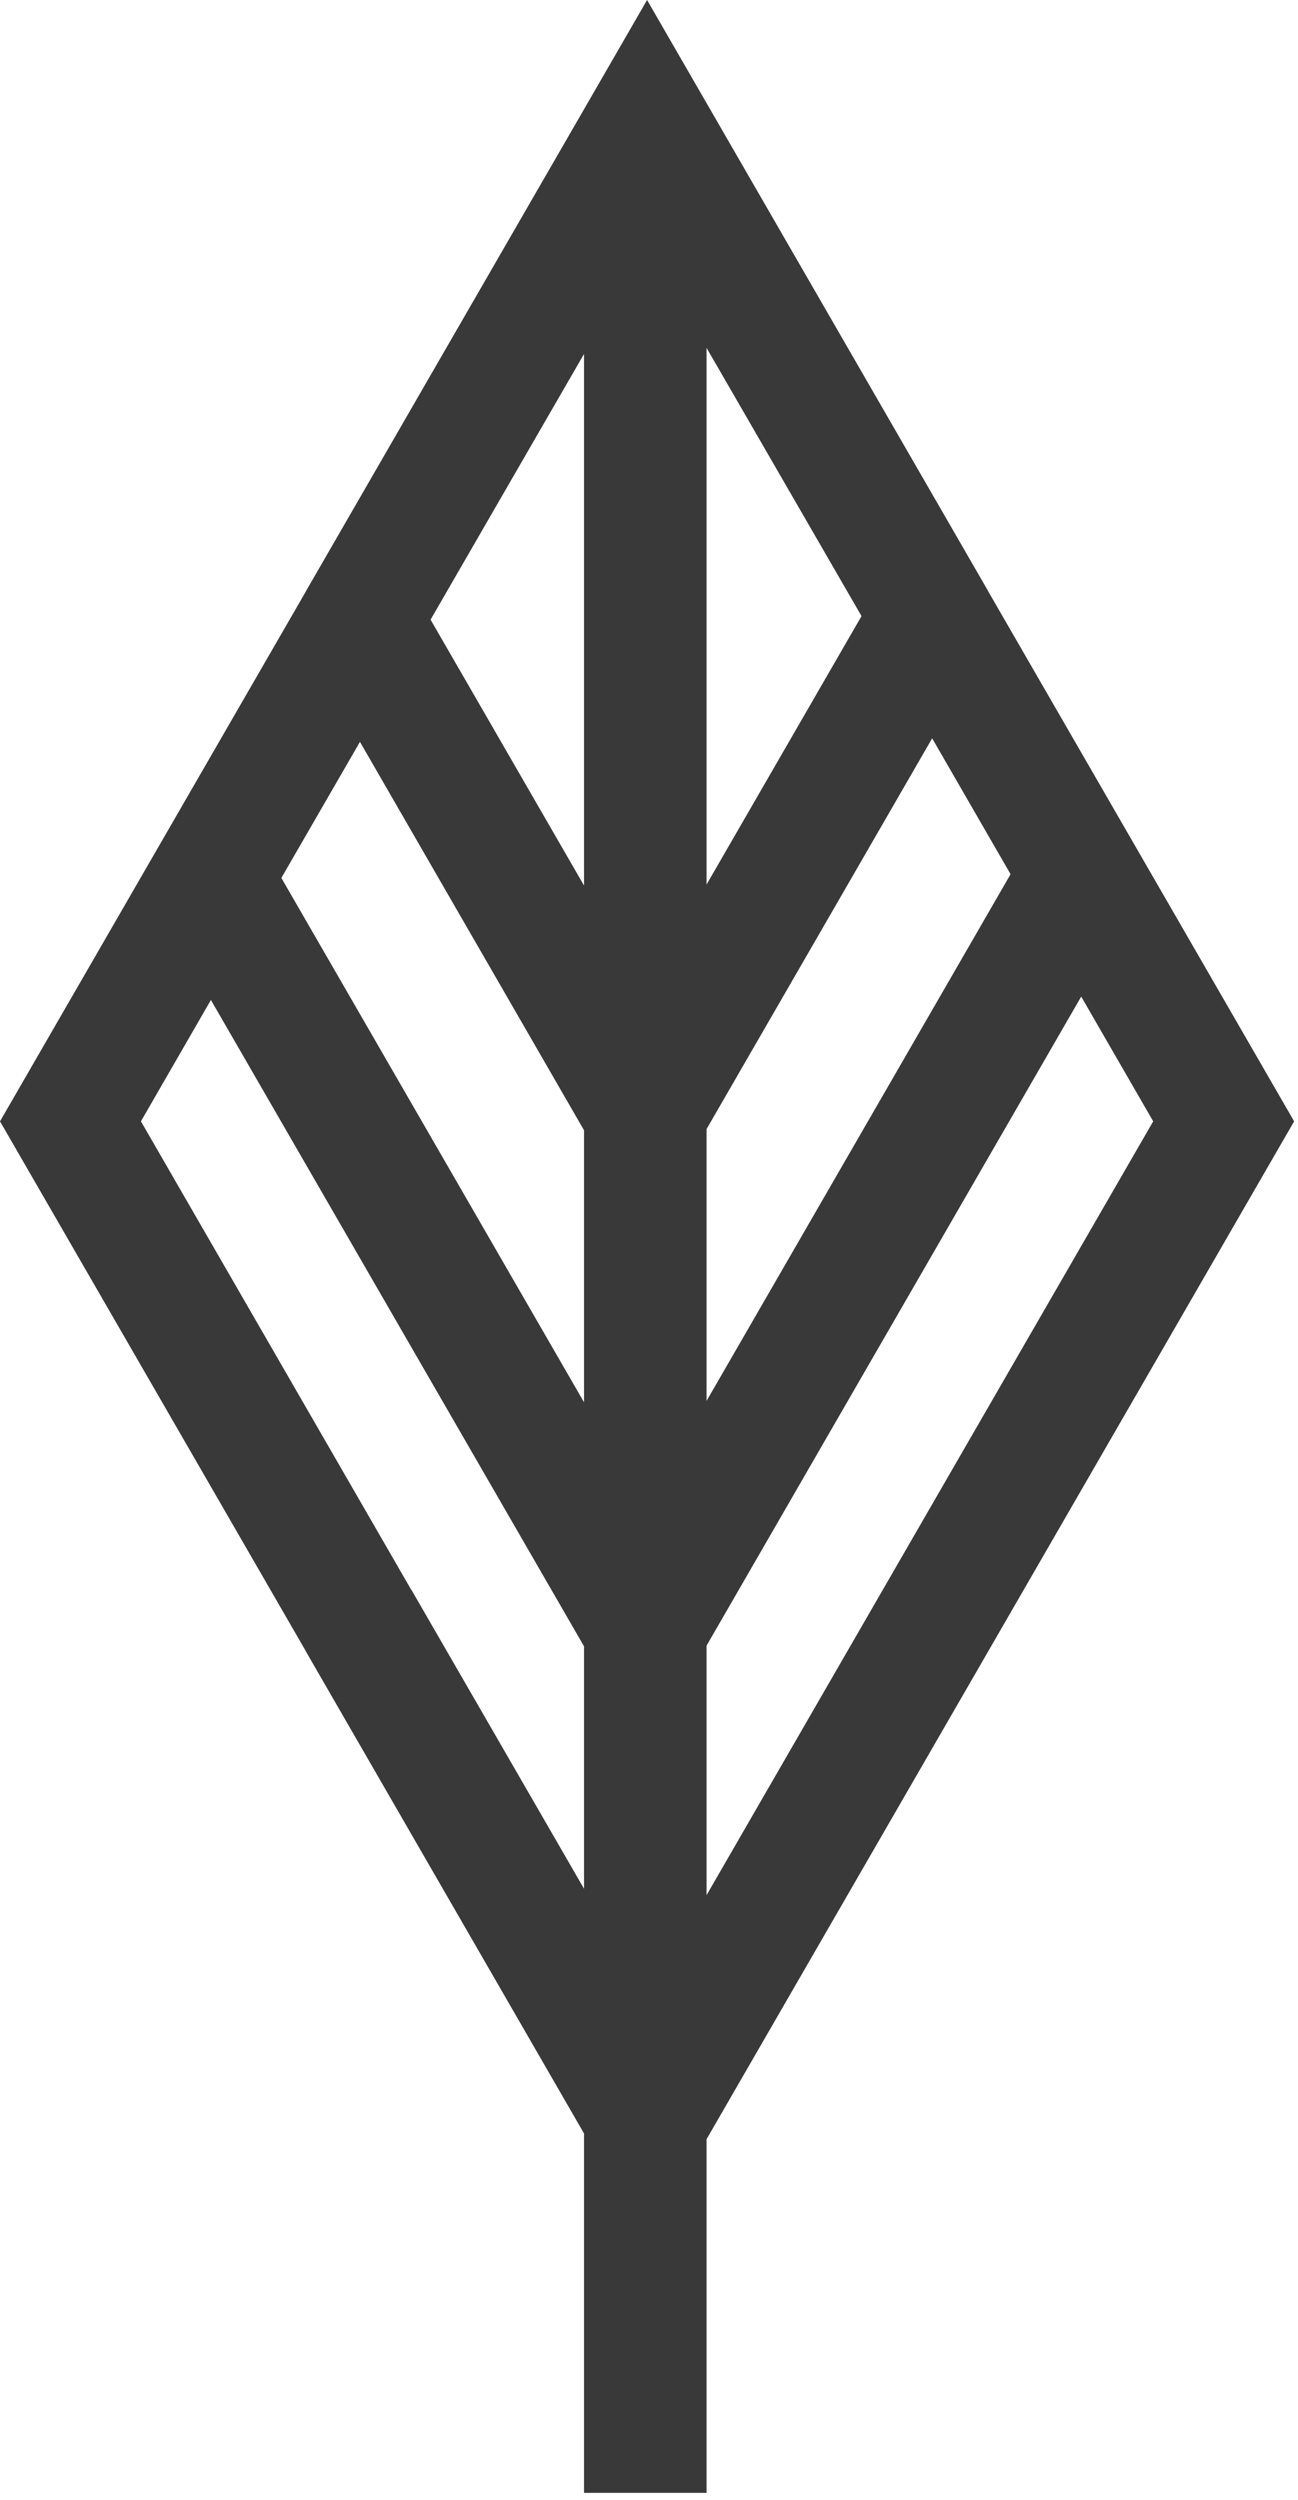 <?xml version="1.0" encoding="UTF-8"?> <svg xmlns="http://www.w3.org/2000/svg" width="148" height="285" viewBox="0 0 148 285" fill="none"> <path d="M80.562 216.04L131.489 127.828L123.281 113.608L80.562 187.599V216.04ZM115.226 99.657L106.286 84.165L80.562 128.714V159.698L115.226 99.657ZM32.082 100.081L66.592 159.853V128.849L41.042 84.57L32.082 100.081ZM66.592 187.676L24.047 113.993L16.07 127.828L46.919 181.279H46.938L66.592 215.308V187.676ZM98.231 70.234L80.562 39.655V100.833L98.231 70.234ZM49.096 70.639L66.592 100.948V40.349L49.096 70.639ZM80.562 243.864V284.174H66.592V243.209L34.876 188.254V188.235L0 127.828L34.876 67.421V67.402L73.78 0L112.683 67.402V67.421L147.559 127.828L112.683 188.235L80.562 243.864Z" fill="#393939"></path> </svg> 